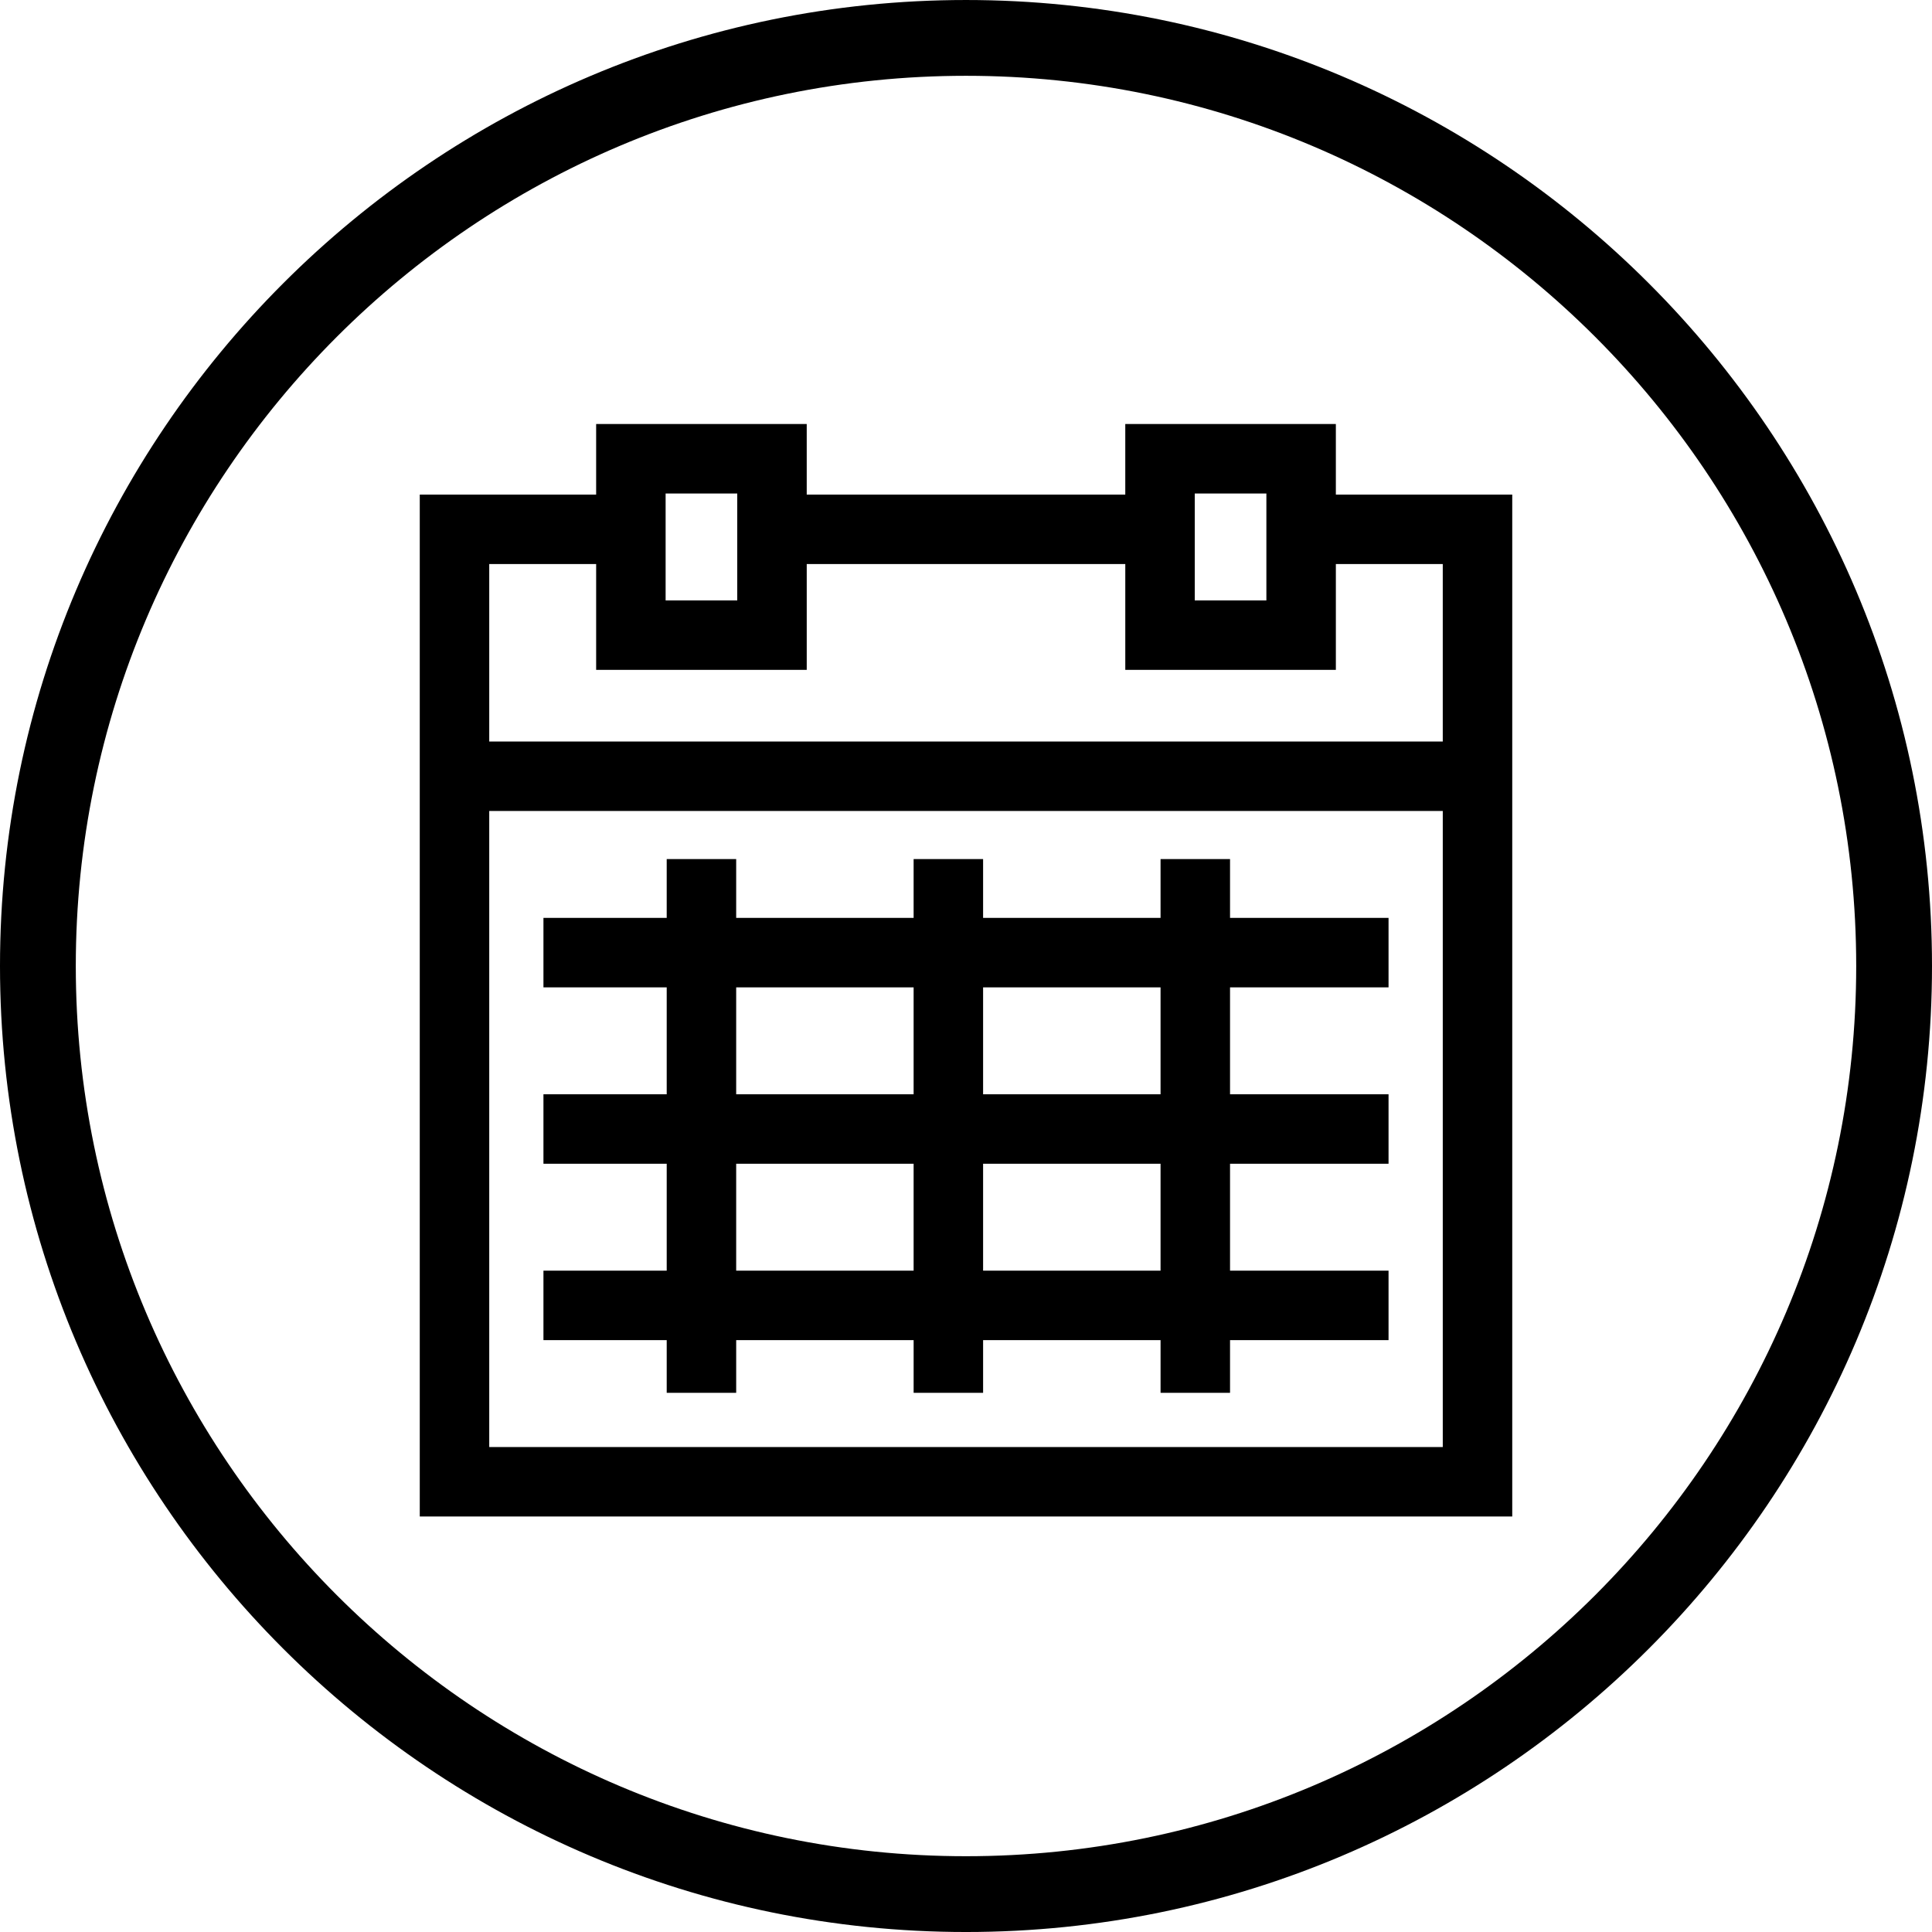 <?xml version="1.0" encoding="utf-8"?>
<!-- Generator: Adobe Illustrator 16.0.0, SVG Export Plug-In . SVG Version: 6.00 Build 0)  -->
<!DOCTYPE svg PUBLIC "-//W3C//DTD SVG 1.1//EN" "http://www.w3.org/Graphics/SVG/1.1/DTD/svg11.dtd">
<svg version="1.1" id="Layer_1" xmlns="http://www.w3.org/2000/svg" xmlns:xlink="http://www.w3.org/1999/xlink" x="0px" y="0px"
	 width="305.896px" height="305.898px" viewBox="0 0 305.896 305.898" enable-background="new 0 0 305.896 305.898"
	 xml:space="preserve">
<g>
	<path d="M152.948,0.001C68.612,0.001,0,68.613,0,152.949s68.612,152.948,152.948,152.948s152.948-68.612,152.948-152.948
		S237.284,0.001,152.948,0.001z M152.948,293.897C75.229,293.897,12,230.668,12,152.949C12,75.23,75.229,12.001,152.948,12.001
		c77.719,0,140.948,63.229,140.948,140.948C293.896,230.668,230.667,293.897,152.948,293.897z"/>
	<path d="M211.508,67.138h-33.341v11.17H127.73v-11.17H94.388v11.17H66.462V240.11h172.974V78.308h-27.928V67.138z M189.167,78.138
		h11.341v16.926h-11.341V78.138z M105.388,78.138h11.342v16.926h-11.342V78.138z M77.462,229.11V128.405h150.974V229.11H77.462z
		 M228.435,89.308v28.097H77.462V89.308h16.927v16.756h33.342V89.308h50.437v16.756h33.341V89.308H228.435z"/>
	<path d="M194.752,136.018h-11v9.312h-28.097v-9.312h-11v9.312H116.56v-9.312h-11v9.312H86.045v11h19.516v16.927H86.045v11h19.516
		v16.928H86.045v11h19.516v8.342h11v-8.342h28.095v8.342h11v-8.342h28.097v8.342h11v-8.342h25.097v-11h-25.097v-16.928h25.097v-11
		h-25.097v-16.927h25.097v-11h-25.097V136.018z M116.56,156.331h28.095v16.927H116.56V156.331z M116.56,201.185v-16.928h28.095
		v16.928H116.56z M183.752,201.185h-28.097v-16.928h28.097V201.185z M183.752,173.258h-28.097v-16.927h28.097V173.258z"/>
</g>
</svg>
